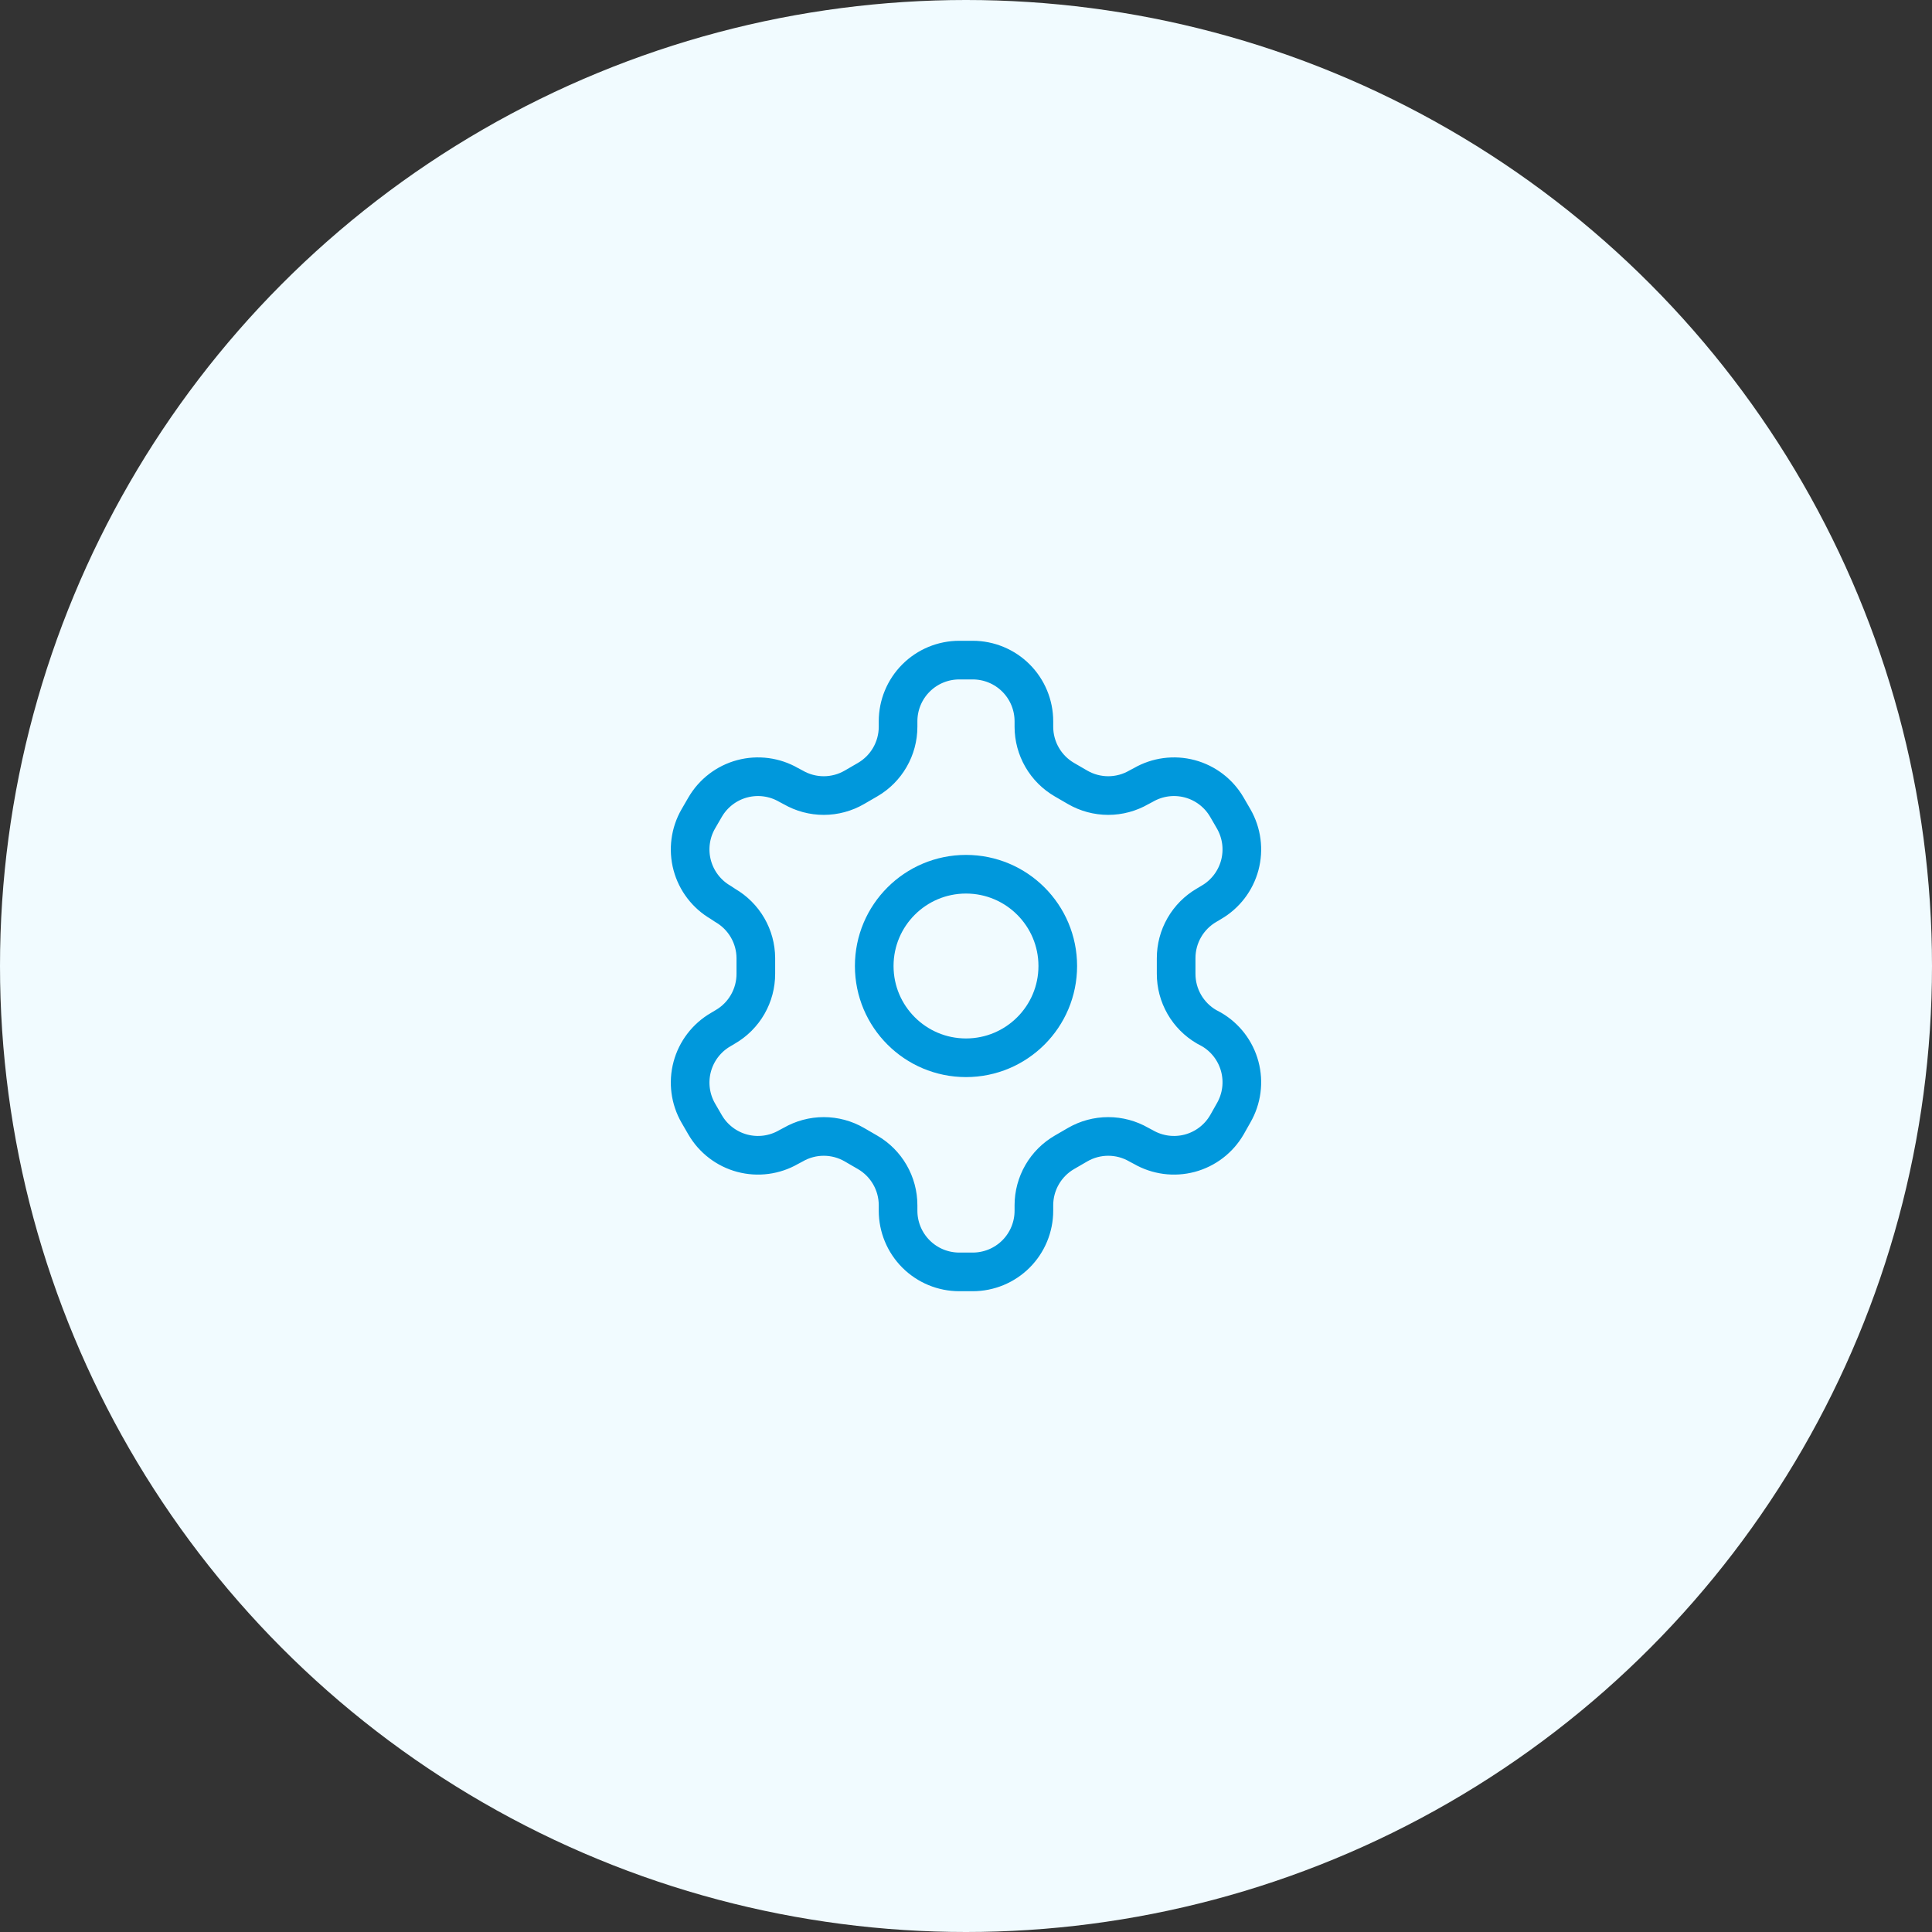 <?xml version="1.0" encoding="UTF-8"?> <svg xmlns="http://www.w3.org/2000/svg" width="100" height="100" viewBox="0 0 100 100" fill="none"><rect x="0" y="0" width="100" height="100" fill="#333333" stroke="none"/> <circle cx="50" cy="50" r="50" fill="#F1FBFF"></circle> <path d="M50.348 34.167H49.651C48.811 34.167 48.006 34.5 47.412 35.094C46.818 35.688 46.484 36.493 46.484 37.333V37.618C46.484 38.174 46.337 38.719 46.059 39.2C45.782 39.681 45.382 40.08 44.901 40.358L44.22 40.753C43.739 41.031 43.193 41.178 42.637 41.178C42.081 41.178 41.535 41.031 41.054 40.753L40.816 40.627C40.09 40.208 39.226 40.094 38.416 40.31C37.605 40.527 36.914 41.057 36.494 41.782L36.145 42.384C35.726 43.111 35.612 43.974 35.829 44.785C36.046 45.595 36.575 46.286 37.301 46.707L37.539 46.865C38.017 47.141 38.415 47.538 38.693 48.016C38.971 48.494 39.119 49.036 39.122 49.588V50.396C39.124 50.954 38.979 51.502 38.701 51.986C38.423 52.47 38.022 52.872 37.539 53.151L37.301 53.293C36.575 53.714 36.046 54.405 35.829 55.215C35.612 56.026 35.726 56.889 36.145 57.616L36.494 58.218C36.914 58.943 37.605 59.473 38.416 59.69C39.226 59.906 40.09 59.792 40.816 59.373L41.054 59.247C41.535 58.969 42.081 58.822 42.637 58.822C43.193 58.822 43.739 58.969 44.22 59.247L44.901 59.642C45.382 59.92 45.782 60.319 46.059 60.8C46.337 61.281 46.484 61.826 46.484 62.382V62.667C46.484 63.507 46.818 64.312 47.412 64.906C48.006 65.5 48.811 65.833 49.651 65.833H50.348C51.188 65.833 51.993 65.5 52.587 64.906C53.181 64.312 53.514 63.507 53.514 62.667V62.382C53.515 61.826 53.662 61.281 53.94 60.8C54.218 60.319 54.617 59.92 55.098 59.642L55.779 59.247C56.26 58.969 56.806 58.822 57.362 58.822C57.918 58.822 58.464 58.969 58.945 59.247L59.183 59.373C59.91 59.792 60.773 59.906 61.583 59.69C62.394 59.473 63.085 58.943 63.505 58.218L63.854 57.6C64.273 56.873 64.387 56.01 64.17 55.2C63.953 54.389 63.424 53.698 62.698 53.278L62.46 53.151C61.977 52.872 61.576 52.47 61.298 51.986C61.02 51.502 60.875 50.954 60.877 50.396V49.604C60.875 49.046 61.02 48.498 61.298 48.014C61.576 47.53 61.977 47.128 62.46 46.849L62.698 46.707C63.424 46.286 63.953 45.595 64.17 44.785C64.387 43.974 64.273 43.111 63.854 42.384L63.505 41.782C63.085 41.057 62.394 40.527 61.583 40.31C60.773 40.094 59.91 40.208 59.183 40.627L58.945 40.753C58.464 41.031 57.918 41.178 57.362 41.178C56.806 41.178 56.26 41.031 55.779 40.753L55.098 40.358C54.617 40.08 54.218 39.681 53.94 39.2C53.662 38.719 53.515 38.174 53.514 37.618V37.333C53.514 36.493 53.181 35.688 52.587 35.094C51.993 34.5 51.188 34.167 50.348 34.167Z" stroke="#0098DC" stroke-width="2" stroke-linecap="round" stroke-linejoin="round"></path> <path d="M50 54.75C52.623 54.75 54.75 52.623 54.75 50C54.75 47.377 52.623 45.25 50 45.25C47.377 45.25 45.25 47.377 45.25 50C45.25 52.623 47.377 54.75 50 54.75Z" stroke="#0098DC" stroke-width="2" stroke-linecap="round" stroke-linejoin="round"></path> </svg> 
